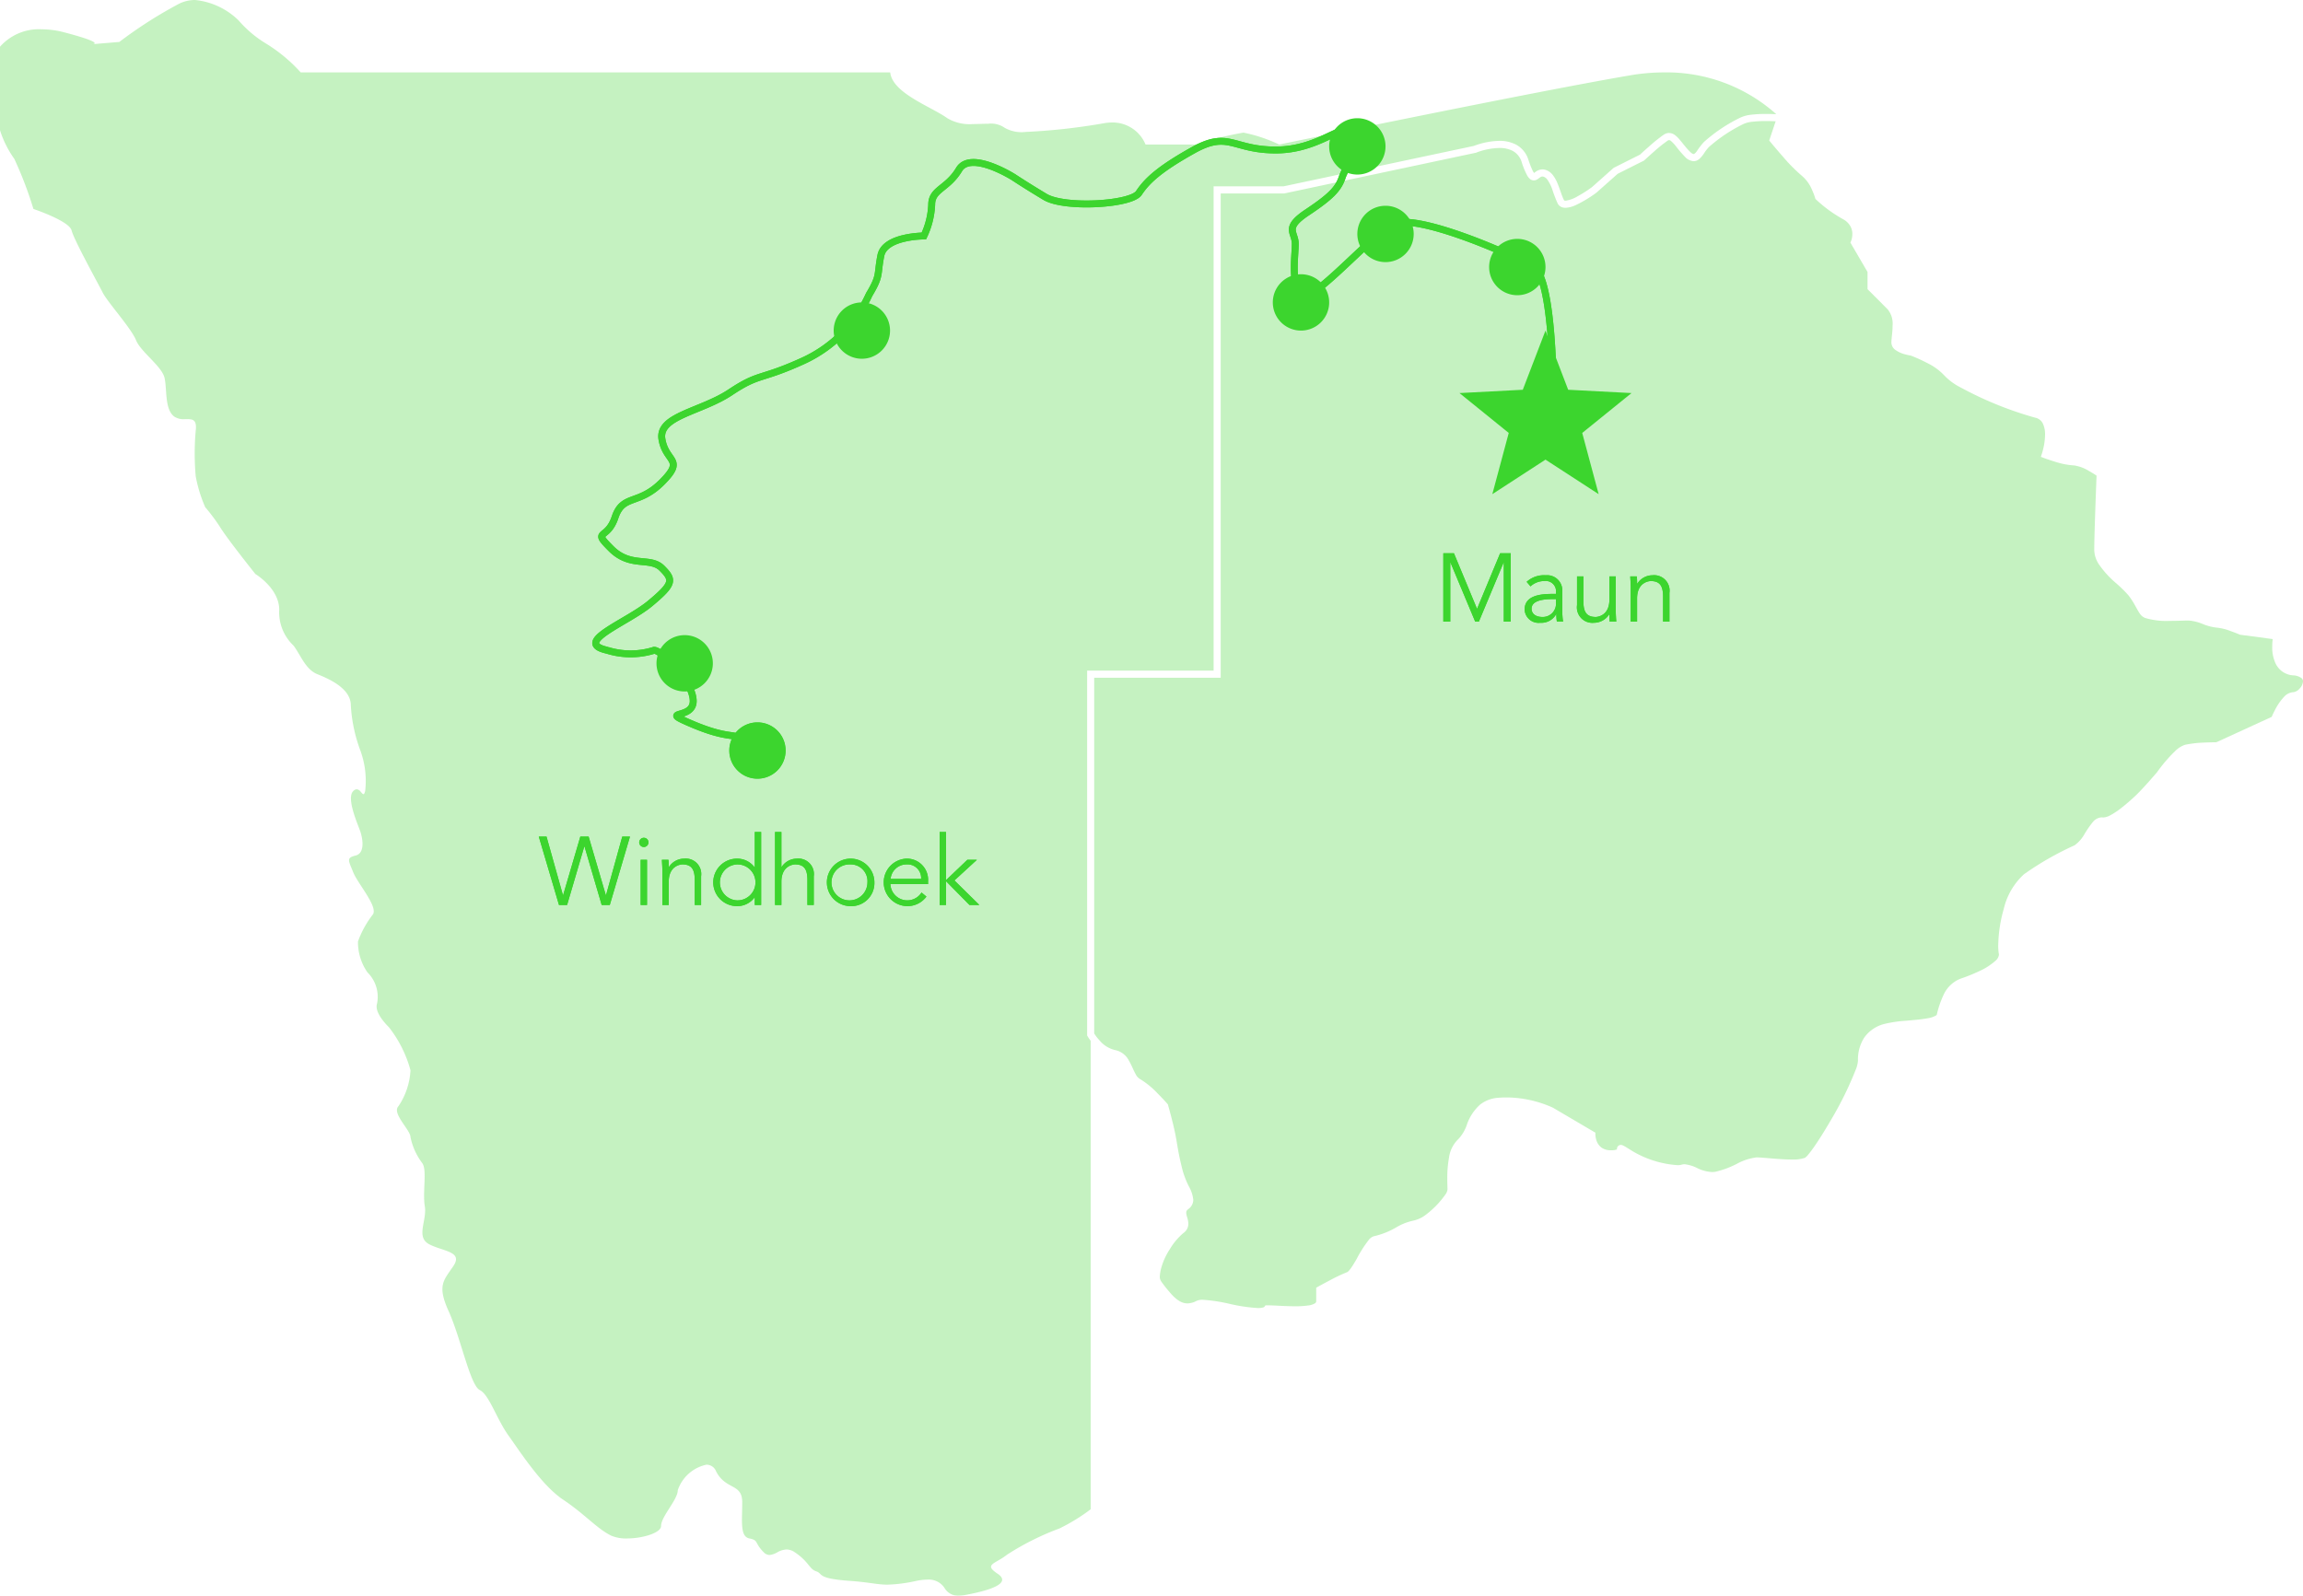 <svg xmlns="http://www.w3.org/2000/svg" xmlns:xlink="http://www.w3.org/1999/xlink" width="166.984" height="115.736" viewBox="0 0 166.984 115.736">
  <defs>
    <style>
      .a, .g {
        fill: none;
      }

      .b {
        clip-path: url(#a);
      }

      .c {
        opacity: 0.3;
      }

      .d {
        clip-path: url(#c);
      }

      .e {
        fill: #3cd52e;
      }

      .f {
        clip-path: url(#d);
      }

      .g {
        stroke: #3cd52e;
        stroke-width: 0.5px;
      }
    </style>
    <clipPath id="a">
      <rect class="a" width="166.984" height="115.736"/>
    </clipPath>
    <clipPath id="c">
      <rect class="a" x="-9" y="-7" width="146.795" height="123.736"/>
    </clipPath>
    <clipPath id="d">
      <rect class="a" x="70.338" y="1.779" width="105.646" height="94.088"/>
    </clipPath>
  </defs>
  <title>karte_botswana-namibia</title>
  <g class="b">
    <g class="b">
      <g class="c">
        <g class="d">
          <path class="e" d="M14.149-0a2.585,2.585,0,0,0-1.171.274,31.85,31.85,0,0,0-4.326,2.768l-1.91.159a1.103,1.103,0,0,1-.166.014l.166-.014c.234-.041.391-.203-2.07-.851a6.421,6.421,0,0,0-1.634-.225,3.774,3.774,0,0,0-3.038,1.263v6.057a7.393,7.393,0,0,0,1.038,2.076,27.487,27.487,0,0,1,1.385,3.634s2.595.866,2.768,1.557c.174.693,1.903,3.807,2.25,4.5.346.692,2.076,2.596,2.422,3.461.347.865,1.904,1.903,2.077,2.768s0,2.25.692,2.769a1.192,1.192,0,0,0,.751.192h.105c.035-.001.069-.001.103-.001.401,0,.697.057.599.847a18.686,18.686,0,0,0,0,3.288,10.082,10.082,0,0,0,.691,2.25,13.854,13.854,0,0,1,1.039,1.384c.519.865,2.596,3.461,2.596,3.461s1.73,1.038,1.73,2.595a3.318,3.318,0,0,0,1.038,2.597c.519.691.866,1.73,1.731,2.076s2.422,1.038,2.422,2.249a11.146,11.146,0,0,0,.693,3.288,6.384,6.384,0,0,1,.346,2.942c-.041.162-.081.22-.126.22-.056,0-.118-.088-.196-.176a.414.414,0,0,0-.287-.177.376.376,0,0,0-.257.133c-.519.519.346,2.423.52,2.942.173.519.346,1.557-.347,1.73-.692.173-.519.346-.173,1.212.346.865,1.904,2.595,1.385,3.114a7.171,7.171,0,0,0-1.039,1.904,3.824,3.824,0,0,0,.693,2.25,2.487,2.487,0,0,1,.692,2.249c-.173.519.346,1.211.865,1.731a8.761,8.761,0,0,1,1.557,3.114,5.151,5.151,0,0,1-.865,2.596c-.519.519.865,1.73.865,2.25a4.69,4.69,0,0,0,.865,1.903c.347.519,0,2.077.174,3.115.173,1.038-.692,2.249.346,2.769,1.038.518,2.422.518,1.73,1.557-.692,1.038-1.211,1.384-.346,3.288.865,1.903,1.558,5.364,2.25,5.71s1.211,2.076,2.077,3.288c.865,1.211,2.422,3.633,3.979,4.672,1.558,1.038,2.423,2.077,3.461,2.596a2.72,2.72,0,0,0,1.164.211c1.137,0,2.47-.407,2.47-.904,0-.691,1.211-1.903,1.211-2.595a2.806,2.806,0,0,1,2.078-1.85.742.742,0,0,1,.691.465c.692,1.385,1.904.866,1.904,2.25,0,1.385-.173,2.498.519,2.633.692.136.346.309,1.038,1.001a.585.585,0,0,0,.422.2,1.37,1.37,0,0,0,.573-.2,1.474,1.474,0,0,1,.659-.2,1.062,1.062,0,0,1,.596.2c1.038.692,1.038,1.212,1.557,1.385s0,.518,2.422.691c1.472.106,1.986.275,2.745.275a10.785,10.785,0,0,0,2.1-.275,4.172,4.172,0,0,1,.796-.09,1.362,1.362,0,0,1,1.228.586,1.15,1.15,0,0,0,1.015.585,2.401,2.401,0,0,0,.423-.042c1.903-.346,3.461-.865,2.422-1.557-1.038-.693-.173-.693.692-1.385a19.56,19.56,0,0,1,3.808-1.903,13.741,13.741,0,0,0,2.249-1.385v-33.977a3.63,3.63,0,0,1-.224-.331l-.033-.059v-26.456h9.171v-35.128h5.076l13.797-2.931a5.48,5.48,0,0,1,1.838-.366,2.566,2.566,0,0,1,1.225.276,1.884,1.884,0,0,1,.888,1.093,6.903,6.903,0,0,0,.292.755,1.159,1.159,0,0,0,.118.205l.096-.069a.849.849,0,0,1,.509-.19.773.773,0,0,1,.188.023,1.07,1.07,0,0,1,.571.39,2.562,2.562,0,0,1,.339.604c.181.433.312.908.469,1.218l.019.02.088.015h.011a2.268,2.268,0,0,0,.834-.3,9.257,9.257,0,0,0,.866-.534c.112-.078.187-.133.211-.151l1.575-1.4,1.901-.952c.083-.076.343-.315.649-.583a11.535,11.535,0,0,1,1.09-.875.682.682,0,0,1,.368-.117h.003a.752.752,0,0,1,.451.169,2.235,2.235,0,0,1,.341.34c.217.257.442.566.716.84.154.154.246.182.272.182h.004l.078-.038a1.075,1.075,0,0,0,.167-.189,5.222,5.222,0,0,1,.499-.647,11.437,11.437,0,0,1,2.663-1.779,2.528,2.528,0,0,1,.802-.205,8.632,8.632,0,0,1,1.026-.053c.25,0,.507.007.76.019a11.928,11.928,0,0,0-8.14-3.032,14.619,14.619,0,0,0-2.466.214c-7.095,1.211-25.437,5.018-25.437,5.018a11.084,11.084,0,0,0-2.596-.865,24.812,24.812,0,0,0-3.461.865h-3.634a2.584,2.584,0,0,0-2.411-1.6,3.602,3.602,0,0,0-.531.042,44.82,44.82,0,0,1-5.746.643,2.499,2.499,0,0,1-1.521-.296,1.737,1.737,0,0,0-1.214-.296c-.174,0-.356.006-.542.011-.187.006-.378.011-.569.011a3.129,3.129,0,0,1-1.828-.419c-1.212-.865-3.98-1.812-4.154-3.328H21.803a11.507,11.507,0,0,0-2.422-2.036,8.332,8.332,0,0,1-2.077-1.73,5.261,5.261,0,0,0-3.155-1.485m40.772,56.477a2.043,2.043,0,1,1,2.043-2.043,2.043,2.043,0,0,1-2.043,2.043"/>
        </g>
      </g>
      <g class="c">
        <g class="f">
          <path class="e" d="M128.035,8.78a8.269,8.269,0,0,0-.964.048,2.108,2.108,0,0,0-.634.155,11.008,11.008,0,0,0-2.529,1.682,3.201,3.201,0,0,0-.339.434,2.084,2.084,0,0,1-.369.44.633.633,0,0,1-.398.152h-.003a.936.936,0,0,1-.639-.334,8.163,8.163,0,0,1-.589-.68,2.851,2.851,0,0,0-.415-.453.253.253,0,0,0-.139-.064h-.001l-.093.034a11.272,11.272,0,0,0-1.029.83c-.364.32-.664.597-.665.598l-.027.025-1.906.955-1.54,1.368-.009.007a8.836,8.836,0,0,1-1.519.91,1.917,1.917,0,0,1-.72.184.71.71,0,0,1-.318-.068.557.557,0,0,1-.25-.251,9.566,9.566,0,0,1-.365-.943,2.876,2.876,0,0,0-.385-.788.547.547,0,0,0-.293-.211l-.063-.009a.274.274,0,0,0-.145.05c-.058.035-.121.092-.214.15a.489.489,0,0,1-.262.083h-.005a.45.45,0,0,1-.285-.114.939.939,0,0,1-.194-.249,5.644,5.644,0,0,1-.398-.97,1.363,1.363,0,0,0-.647-.806,2.046,2.046,0,0,0-.977-.213h-.009a5.033,5.033,0,0,0-1.626.323l-.033.013-.022.009-13.893,2.952h-4.614v35.128h-9.172v25.799l.078.117a3.652,3.652,0,0,0,.329.407,2.078,2.078,0,0,0,1.109.679,1.44,1.44,0,0,1,1,.765c.205.347.34.725.494.991a.834.834,0,0,0,.309.345,5.958,5.958,0,0,1,1.278,1.043c.396.395.702.745.704.748l.038.043.016.055c.001.004.347,1.215.524,2.097.176.885.173,1.211.516,2.584a6.337,6.337,0,0,0,.468,1.215,2.482,2.482,0,0,1,.32.972.826.826,0,0,1-.364.677c-.136.111-.14.158-.148.257a1.295,1.295,0,0,0,.068.332,1.712,1.712,0,0,1,.087.473.81.81,0,0,1-.353.668,4.658,4.658,0,0,0-.996,1.185,4.786,4.786,0,0,0-.637,1.428,3.226,3.226,0,0,0-.085.561.621.621,0,0,0,.126.371,9.028,9.028,0,0,0,.597.757c.527.628.929.805,1.283.806a1.462,1.462,0,0,0,.653-.18,1.047,1.047,0,0,1,.465-.083,12.31,12.31,0,0,1,1.974.304,12.025,12.025,0,0,0,2.007.295h.015a1.402,1.402,0,0,0,.348-.036.223.223,0,0,0,.119-.058l.077-.103h.129c.481.001,1.276.069,2.012.069h.003a6.472,6.472,0,0,0,.94-.056,1.224,1.224,0,0,0,.541-.179l.053-.095v-1.017l.133-.074c.001,0,.392-.217.849-.457a11.602,11.602,0,0,1,1.271-.6l.022-.013.061-.052a1.756,1.756,0,0,0,.173-.209c.129-.179.275-.423.424-.682a8.937,8.937,0,0,1,.908-1.418.8.8,0,0,1,.315-.221,5.632,5.632,0,0,0,1.68-.67,4.105,4.105,0,0,1,1.169-.46,2.292,2.292,0,0,0,.885-.39,6.713,6.713,0,0,0,1.492-1.533.794.794,0,0,0,.136-.337c0-.135-.014-.433-.014-.792a7.976,7.976,0,0,1,.126-1.532,2.249,2.249,0,0,1,.677-1.338,2.873,2.873,0,0,0,.633-1.091,3.454,3.454,0,0,1,.949-1.416,2.386,2.386,0,0,1,1.326-.49c.196-.017.39-.024.579-.024a8.263,8.263,0,0,1,3.365.742l.008.004,3.075,1.81v.149l.001.019.007.077a1.486,1.486,0,0,0,.054.266,1.059,1.059,0,0,0,.408.59,1.153,1.153,0,0,0,.657.173h.02a1.041,1.041,0,0,0,.415-.059v-.008l.004-.071a.281.281,0,0,1,.105-.188.289.289,0,0,1,.17-.059h.004a.38.38,0,0,1,.17.044l.14.075c.108.064.262.161.493.305a7.36,7.36,0,0,0,3.292,1.042h.021a.967.967,0,0,0,.276-.03.734.734,0,0,1,.233-.036,2.78,2.78,0,0,1,.965.303,2.697,2.697,0,0,0,1.023.262h.003a1.487,1.487,0,0,0,.238-.019,6.676,6.676,0,0,0,1.536-.564,4.019,4.019,0,0,1,1.448-.478c.256,0,.656.039,1.117.077.458.039.97.076,1.417.076h.047a2.515,2.515,0,0,0,.938-.126h0a1.221,1.221,0,0,0,.231-.23c.122-.143.272-.343.438-.581.332-.477.731-1.112,1.13-1.797a25.31,25.31,0,0,0,1.909-3.865,2.127,2.127,0,0,0,.13-.564,2.92,2.92,0,0,1,.455-1.682,2.554,2.554,0,0,1,1.462-.989,9.047,9.047,0,0,1,1.552-.23c.563-.051,1.134-.095,1.568-.177a1.762,1.762,0,0,0,.613-.2c.057-.041.065-.064.067-.073a6.826,6.826,0,0,1,.474-1.394,2.259,2.259,0,0,1,1.252-1.21,12.007,12.007,0,0,0,1.342-.54,4.555,4.555,0,0,0,1.189-.761.671.671,0,0,0,.245-.429l-.005-.052a3.347,3.347,0,0,1-.046-.605,10.182,10.182,0,0,1,.401-2.668,4.913,4.913,0,0,1,1.47-2.518,22.036,22.036,0,0,1,3.66-2.095,2.425,2.425,0,0,0,.698-.772,7.262,7.262,0,0,1,.647-.936.884.884,0,0,1,.635-.322l.086.006.039.002h.007a1.254,1.254,0,0,0,.499-.166,5.245,5.245,0,0,0,.681-.443,14.084,14.084,0,0,0,1.162-.998c.247-.232.636-.657.958-1.018.291-.327.529-.603.573-.655a10.774,10.774,0,0,1,1.347-1.567,1.816,1.816,0,0,1,.698-.427,8.41,8.41,0,0,1,1.434-.159c.375-.017.695-.021.821-.022l4.011-1.839c.044-.101.122-.274.226-.473a4.079,4.079,0,0,1,.667-.976,1.014,1.014,0,0,1,.69-.346l.009.001a.741.741,0,0,0,.431-.256.838.838,0,0,0,.249-.523.294.294,0,0,0-.118-.246,1.105,1.105,0,0,0-.597-.192l.026-.257-.026.257a1.516,1.516,0,0,1-1.249-.815,2.725,2.725,0,0,1-.267-1.262,4.547,4.547,0,0,1,.035-.555l-2.369-.316-.032-.014s-.073-.031-.192-.079c-.119-.047-.284-.111-.463-.174a3.909,3.909,0,0,0-.965-.245h-.01a3.598,3.598,0,0,1-1.059-.274,3.368,3.368,0,0,0-1.009-.245h-.011c-.265,0-.795.027-1.354.027a5.453,5.453,0,0,1-1.753-.202.809.809,0,0,1-.392-.286c-.181-.271-.274-.457-.379-.645a5.88,5.88,0,0,0-.478-.728,9.634,9.634,0,0,0-.963-.935,6.967,6.967,0,0,1-1.166-1.296,1.97,1.97,0,0,1-.345-1.038c0-1.093.138-4.649.168-5.406l-.078-.051c-.121-.079-.289-.184-.477-.288a2.838,2.838,0,0,0-1.073-.4h-.013a5.5,5.5,0,0,1-1.372-.27c-.441-.133-.791-.264-.795-.266l-.232-.087.078-.235.009-.027.025-.086c.022-.075.05-.183.079-.312a4.559,4.559,0,0,0,.114-.944,1.799,1.799,0,0,0-.161-.813.792.792,0,0,0-.57-.427,26.037,26.037,0,0,1-5.4-2.193,4.291,4.291,0,0,1-1.148-.839,4.235,4.235,0,0,0-1.263-.927,11.051,11.051,0,0,0-1.141-.52l-.056-.021c-.061-.01-.208-.036-.385-.084a2.123,2.123,0,0,1-.73-.329.679.679,0,0,1-.288-.53c.003-.306.088-.761.087-1.233a1.639,1.639,0,0,0-.358-1.18c-.692-.692-1.384-1.385-1.384-1.385l-.075-.075v-1.248l-1.242-2.129.051-.119.002-.004.009-.025.032-.106a1.536,1.536,0,0,0,.047-.368,1.155,1.155,0,0,0-.128-.542,1.333,1.333,0,0,0-.545-.534,9.895,9.895,0,0,1-1.958-1.426l-.047-.047-.018-.064-.015-.046c-.01-.031-.025-.078-.045-.136-.041-.115-.103-.275-.185-.45a2.645,2.645,0,0,0-.7-.963,12.265,12.265,0,0,1-1.424-1.442c-.479-.544-.87-1.022-.871-1.024l-.09-.11.465-1.393c-.24-.011-.48-.017-.712-.017"/>
        </g>
      </g>
    </g>
    <g>
      <path class="e" d="M107.096,44.16l1.675-4.034H109.54v4.958h-.504V40.798h-.014l-1.793,4.286h-.267l-1.793-4.286h-.014v4.286h-.504V40.126h.77Z"/>
      <path class="e" d="M112.815,43.074v-.084a.742.742,0,0,0-.841-.847,1.455,1.455,0,0,0-1.001.385l-.28-.33a1.876,1.876,0,0,1,1.387-.476,1.099,1.099,0,0,1,1.197,1.163V44.349a5.29,5.29,0,0,0,.057.735h-.448a3.246,3.246,0,0,1-.042-.532h-.015a1.226,1.226,0,0,1-1.155.616,1.01,1.01,0,0,1-1.128-.959c0-1.064,1.254-1.135,2.038-1.135Zm-.238.378c-.469,0-1.526.035-1.526.693,0,.434.398.602.771.602a.957.957,0,0,0,.994-1.057v-.238Z"/>
      <path class="e" d="M116.714,45.084a4.502,4.502,0,0,1-.021-.525h-.014a1.321,1.321,0,0,1-1.1.609,1.124,1.124,0,0,1-1.233-1.282V41.806h.463v1.814c0,.729.203,1.127.89,1.127.098,0,.994-.063.994-1.26V41.806h.462v2.557c0,.175.021.483.035.721Z"/>
      <path class="e" d="M118.68,41.806a4.296,4.296,0,0,1,.021.525h.014a1.319,1.319,0,0,1,1.1-.609,1.123,1.123,0,0,1,1.232,1.282v2.08h-.462v-1.814c0-.729-.203-1.127-.89-1.127-.098,0-.994.063-.994,1.26v1.681h-.463V42.528c0-.175-.021-.483-.034-.722Z"/>
    </g>
    <g class="b">
      <path class="g" d="M112.625,28.453s0-8.221-1.417-9.071c-1.418-.85-8.504-3.968-10.205-3.117-1.701.849-6.236,6.235-6.803,5.101s-.284-2.834-.284-3.684c0-.851-.85-1.134.851-2.268s2.267-1.701,2.551-2.552c.283-.849,1.701-2.834.85-3.401-.85-.567-2.551,1.417-5.669,1.417s-3.402-1.417-5.953,0c-2.551,1.418-3.401,2.268-3.968,3.118-.567.851-5.386,1.134-6.803.284-1.418-.85-2.268-1.418-2.268-1.418s-3.118-1.984-3.969-.566c-.85,1.417-1.984,1.417-1.984,2.551a5.863,5.863,0,0,1-.567,2.267s-2.834,0-3.118,1.418c-.283,1.417,0,1.417-.85,2.834a9.673,9.673,0,0,1-4.819,4.819c-3.118,1.417-3.118.851-5.244,2.268s-5.244,1.701-4.961,3.401c.284,1.702,1.701,1.418,0,3.119s-2.835.85-3.401,2.551c-.567,1.7-1.701.85-.284,2.268,1.417,1.417,2.835.566,3.685,1.417.851.85.851,1.134-.85,2.552-1.701,1.417-5.67,2.834-3.118,3.401a5.663,5.663,0,0,0,3.401,0c.567,0,2.835,2.268,2.835,3.685,0,1.418-2.693.567,0,1.701s3.118.566,3.401,1.134"/>
    </g>
    <g>
      <path class="e" d="M40.817,64.921H40.831l1.247-4.244h.603l1.246,4.244h.015l1.176-4.244h.561l-1.464,4.959h-.588l-1.247-4.244h-.014l-1.247,4.244h-.588l-1.464-4.959h.561Z"/>
      <path class="e" d="M46.684,61.433a.336.336,0,1,1,.336-.337A.342.342,0,0,1,46.684,61.433Zm.23,4.202h-.462V62.357H46.914Z"/>
      <path class="e" d="M48.468,62.357a4.306,4.306,0,0,1,.021.525h.014a1.319,1.319,0,0,1,1.1-.609,1.124,1.124,0,0,1,1.232,1.282v2.08H50.373V63.821c0-.729-.203-1.127-.89-1.127-.098,0-.994.062-.994,1.261v1.681h-.463V63.079c0-.175-.021-.483-.034-.722Z"/>
      <path class="e" d="M55.189,65.636h-.463v-.547h-.014a1.566,1.566,0,0,1-1.274.631,1.723,1.723,0,1,1,0-3.446,1.566,1.566,0,0,1,1.274.631h.014V60.341h.463Zm-1.751-.336a1.303,1.303,0,1,0,0-2.605,1.304,1.304,0,0,0,0,2.605Z"/>
      <path class="e" d="M56.195,60.341h.463v2.542h.014a1.319,1.319,0,0,1,1.1-.609,1.124,1.124,0,0,1,1.232,1.282v2.08H58.542V63.821c0-.729-.203-1.127-.89-1.127-.098,0-.994.062-.994,1.261v1.681h-.463Z"/>
      <path class="e" d="M61.656,65.72a1.723,1.723,0,1,1,1.744-1.723A1.674,1.674,0,0,1,61.656,65.72Zm0-3.025a1.304,1.304,0,1,0,1.239,1.303A1.213,1.213,0,0,0,61.656,62.694Z"/>
      <path class="e" d="M64.561,64.123a1.224,1.224,0,0,0,2.256.609l.356.294a1.708,1.708,0,0,1-1.407.693,1.724,1.724,0,0,1-.042-3.446A1.536,1.536,0,0,1,67.292,63.912v.211ZM66.788,63.744a.989.989,0,0,0-1.064-1.05,1.153,1.153,0,0,0-1.148,1.05Z"/>
      <path class="e" d="M68.593,63.836l1.548-1.479h.693l-1.632,1.499,1.807,1.779H70.294L68.593,63.912v1.724h-.463V60.341h.463Z"/>
    </g>
    <g class="b">
      <path class="e" d="M56.964,54.434a2.043,2.043,0,1,1-2.043-2.043,2.043,2.043,0,0,1,2.043,2.043"/>
      <path class="e" d="M54.921,52.391a2.043,2.043,0,1,0,2.043,2.043,2.043,2.043,0,0,0-2.043-2.043"/>
    </g>
    <polygon class="e" points="112.059 23.976 113.705 28.268 118.296 28.508 114.723 31.4 115.914 35.84 112.059 33.336 108.204 35.84 109.395 31.4 105.822 28.508 110.413 28.268 112.059 23.976"/>
    <g class="b">
      <path class="e" d="M112.059,19.368a2.043,2.043,0,1,1-2.043-2.043,2.043,2.043,0,0,1,2.043,2.043"/>
      <path class="e" d="M102.503,16.967a2.043,2.043,0,1,1-2.043-2.043,2.043,2.043,0,0,1,2.043,2.043"/>
      <path class="e" d="M100.46,10.617a2.043,2.043,0,1,1-2.043-2.043,2.043,2.043,0,0,1,2.043,2.043"/>
      <path class="e" d="M96.374,21.933a2.043,2.043,0,1,1-2.043-2.043,2.043,2.043,0,0,1,2.043,2.043"/>
      <path class="e" d="M64.534,23.976a2.043,2.043,0,1,1-2.043-2.043,2.043,2.043,0,0,1,2.043,2.043"/>
      <path class="e" d="M51.687,48.108a2.043,2.043,0,1,1-2.043-2.043,2.043,2.043,0,0,1,2.043,2.043"/>
    </g>
    <g>
      <path class="e" d="M107.096,44.16l1.675-4.034H109.54v4.958h-.504V40.798h-.014l-1.793,4.286h-.267l-1.793-4.286h-.014v4.286h-.504V40.126h.77Z"/>
      <path class="e" d="M112.815,43.074v-.084a.742.742,0,0,0-.841-.847,1.455,1.455,0,0,0-1.001.385l-.28-.33a1.876,1.876,0,0,1,1.387-.476,1.099,1.099,0,0,1,1.197,1.163V44.349a5.29,5.29,0,0,0,.057.735h-.448a3.246,3.246,0,0,1-.042-.532h-.015a1.226,1.226,0,0,1-1.155.616,1.01,1.01,0,0,1-1.128-.959c0-1.064,1.254-1.135,2.038-1.135Zm-.238.378c-.469,0-1.526.035-1.526.693,0,.434.398.602.771.602a.957.957,0,0,0,.994-1.057v-.238Z"/>
      <path class="e" d="M116.714,45.084a4.502,4.502,0,0,1-.021-.525h-.014a1.321,1.321,0,0,1-1.1.609,1.124,1.124,0,0,1-1.233-1.282V41.806h.463v1.814c0,.729.203,1.127.89,1.127.098,0,.994-.063.994-1.26V41.806h.462v2.557c0,.175.021.483.035.721Z"/>
      <path class="e" d="M118.68,41.806a4.296,4.296,0,0,1,.021.525h.014a1.319,1.319,0,0,1,1.1-.609,1.123,1.123,0,0,1,1.232,1.282v2.08h-.462v-1.814c0-.729-.203-1.127-.89-1.127-.098,0-.994.063-.994,1.26v1.681h-.463V42.528c0-.175-.021-.483-.034-.722Z"/>
    </g>
    <g class="b">
      <path class="g" d="M112.625,28.453s0-8.221-1.417-9.071c-1.418-.85-8.504-3.968-10.205-3.117-1.701.849-6.236,6.235-6.803,5.101s-.284-2.834-.284-3.684c0-.851-.85-1.134.851-2.268s2.267-1.701,2.551-2.552c.283-.849,1.701-2.834.85-3.401-.85-.567-2.551,1.417-5.669,1.417s-3.402-1.417-5.953,0c-2.551,1.418-3.401,2.268-3.968,3.118-.567.851-5.386,1.134-6.803.284-1.418-.85-2.268-1.418-2.268-1.418s-3.118-1.984-3.969-.566c-.85,1.417-1.984,1.417-1.984,2.551a5.863,5.863,0,0,1-.567,2.267s-2.834,0-3.118,1.418c-.283,1.417,0,1.417-.85,2.834a9.673,9.673,0,0,1-4.819,4.819c-3.118,1.417-3.118.851-5.244,2.268s-5.244,1.701-4.961,3.401c.284,1.702,1.701,1.418,0,3.119s-2.835.85-3.401,2.551c-.567,1.7-1.701.85-.284,2.268,1.417,1.417,2.835.566,3.685,1.417.851.85.851,1.134-.85,2.552-1.701,1.417-5.67,2.834-3.118,3.401a5.663,5.663,0,0,0,3.401,0c.567,0,2.835,2.268,2.835,3.685,0,1.418-2.693.567,0,1.701s3.118.566,3.401,1.134"/>
    </g>
    <g>
      <path class="e" d="M40.817,64.921H40.831l1.247-4.244h.603l1.246,4.244h.015l1.176-4.244h.561l-1.464,4.959h-.588l-1.247-4.244h-.014l-1.247,4.244h-.588l-1.464-4.959h.561Z"/>
      <path class="e" d="M46.684,61.433a.336.336,0,1,1,.336-.337A.342.342,0,0,1,46.684,61.433Zm.23,4.202h-.462V62.357H46.914Z"/>
      <path class="e" d="M48.468,62.357a4.306,4.306,0,0,1,.021.525h.014a1.319,1.319,0,0,1,1.1-.609,1.124,1.124,0,0,1,1.232,1.282v2.08H50.373V63.821c0-.729-.203-1.127-.89-1.127-.098,0-.994.062-.994,1.261v1.681h-.463V63.079c0-.175-.021-.483-.034-.722Z"/>
      <path class="e" d="M55.189,65.636h-.463v-.547h-.014a1.566,1.566,0,0,1-1.274.631,1.723,1.723,0,1,1,0-3.446,1.566,1.566,0,0,1,1.274.631h.014V60.341h.463Zm-1.751-.336a1.303,1.303,0,1,0,0-2.605,1.304,1.304,0,0,0,0,2.605Z"/>
      <path class="e" d="M56.195,60.341h.463v2.542h.014a1.319,1.319,0,0,1,1.1-.609,1.124,1.124,0,0,1,1.232,1.282v2.08H58.542V63.821c0-.729-.203-1.127-.89-1.127-.098,0-.994.062-.994,1.261v1.681h-.463Z"/>
      <path class="e" d="M61.656,65.72a1.723,1.723,0,1,1,1.744-1.723A1.674,1.674,0,0,1,61.656,65.72Zm0-3.025a1.304,1.304,0,1,0,1.239,1.303A1.213,1.213,0,0,0,61.656,62.694Z"/>
      <path class="e" d="M64.561,64.123a1.224,1.224,0,0,0,2.256.609l.356.294a1.708,1.708,0,0,1-1.407.693,1.724,1.724,0,0,1-.042-3.446A1.536,1.536,0,0,1,67.292,63.912v.211ZM66.788,63.744a.989.989,0,0,0-1.064-1.05,1.153,1.153,0,0,0-1.148,1.05Z"/>
      <path class="e" d="M68.593,63.836l1.548-1.479h.693l-1.632,1.499,1.807,1.779H70.294L68.593,63.912v1.724h-.463V60.341h.463Z"/>
    </g>
  </g>
</svg>
